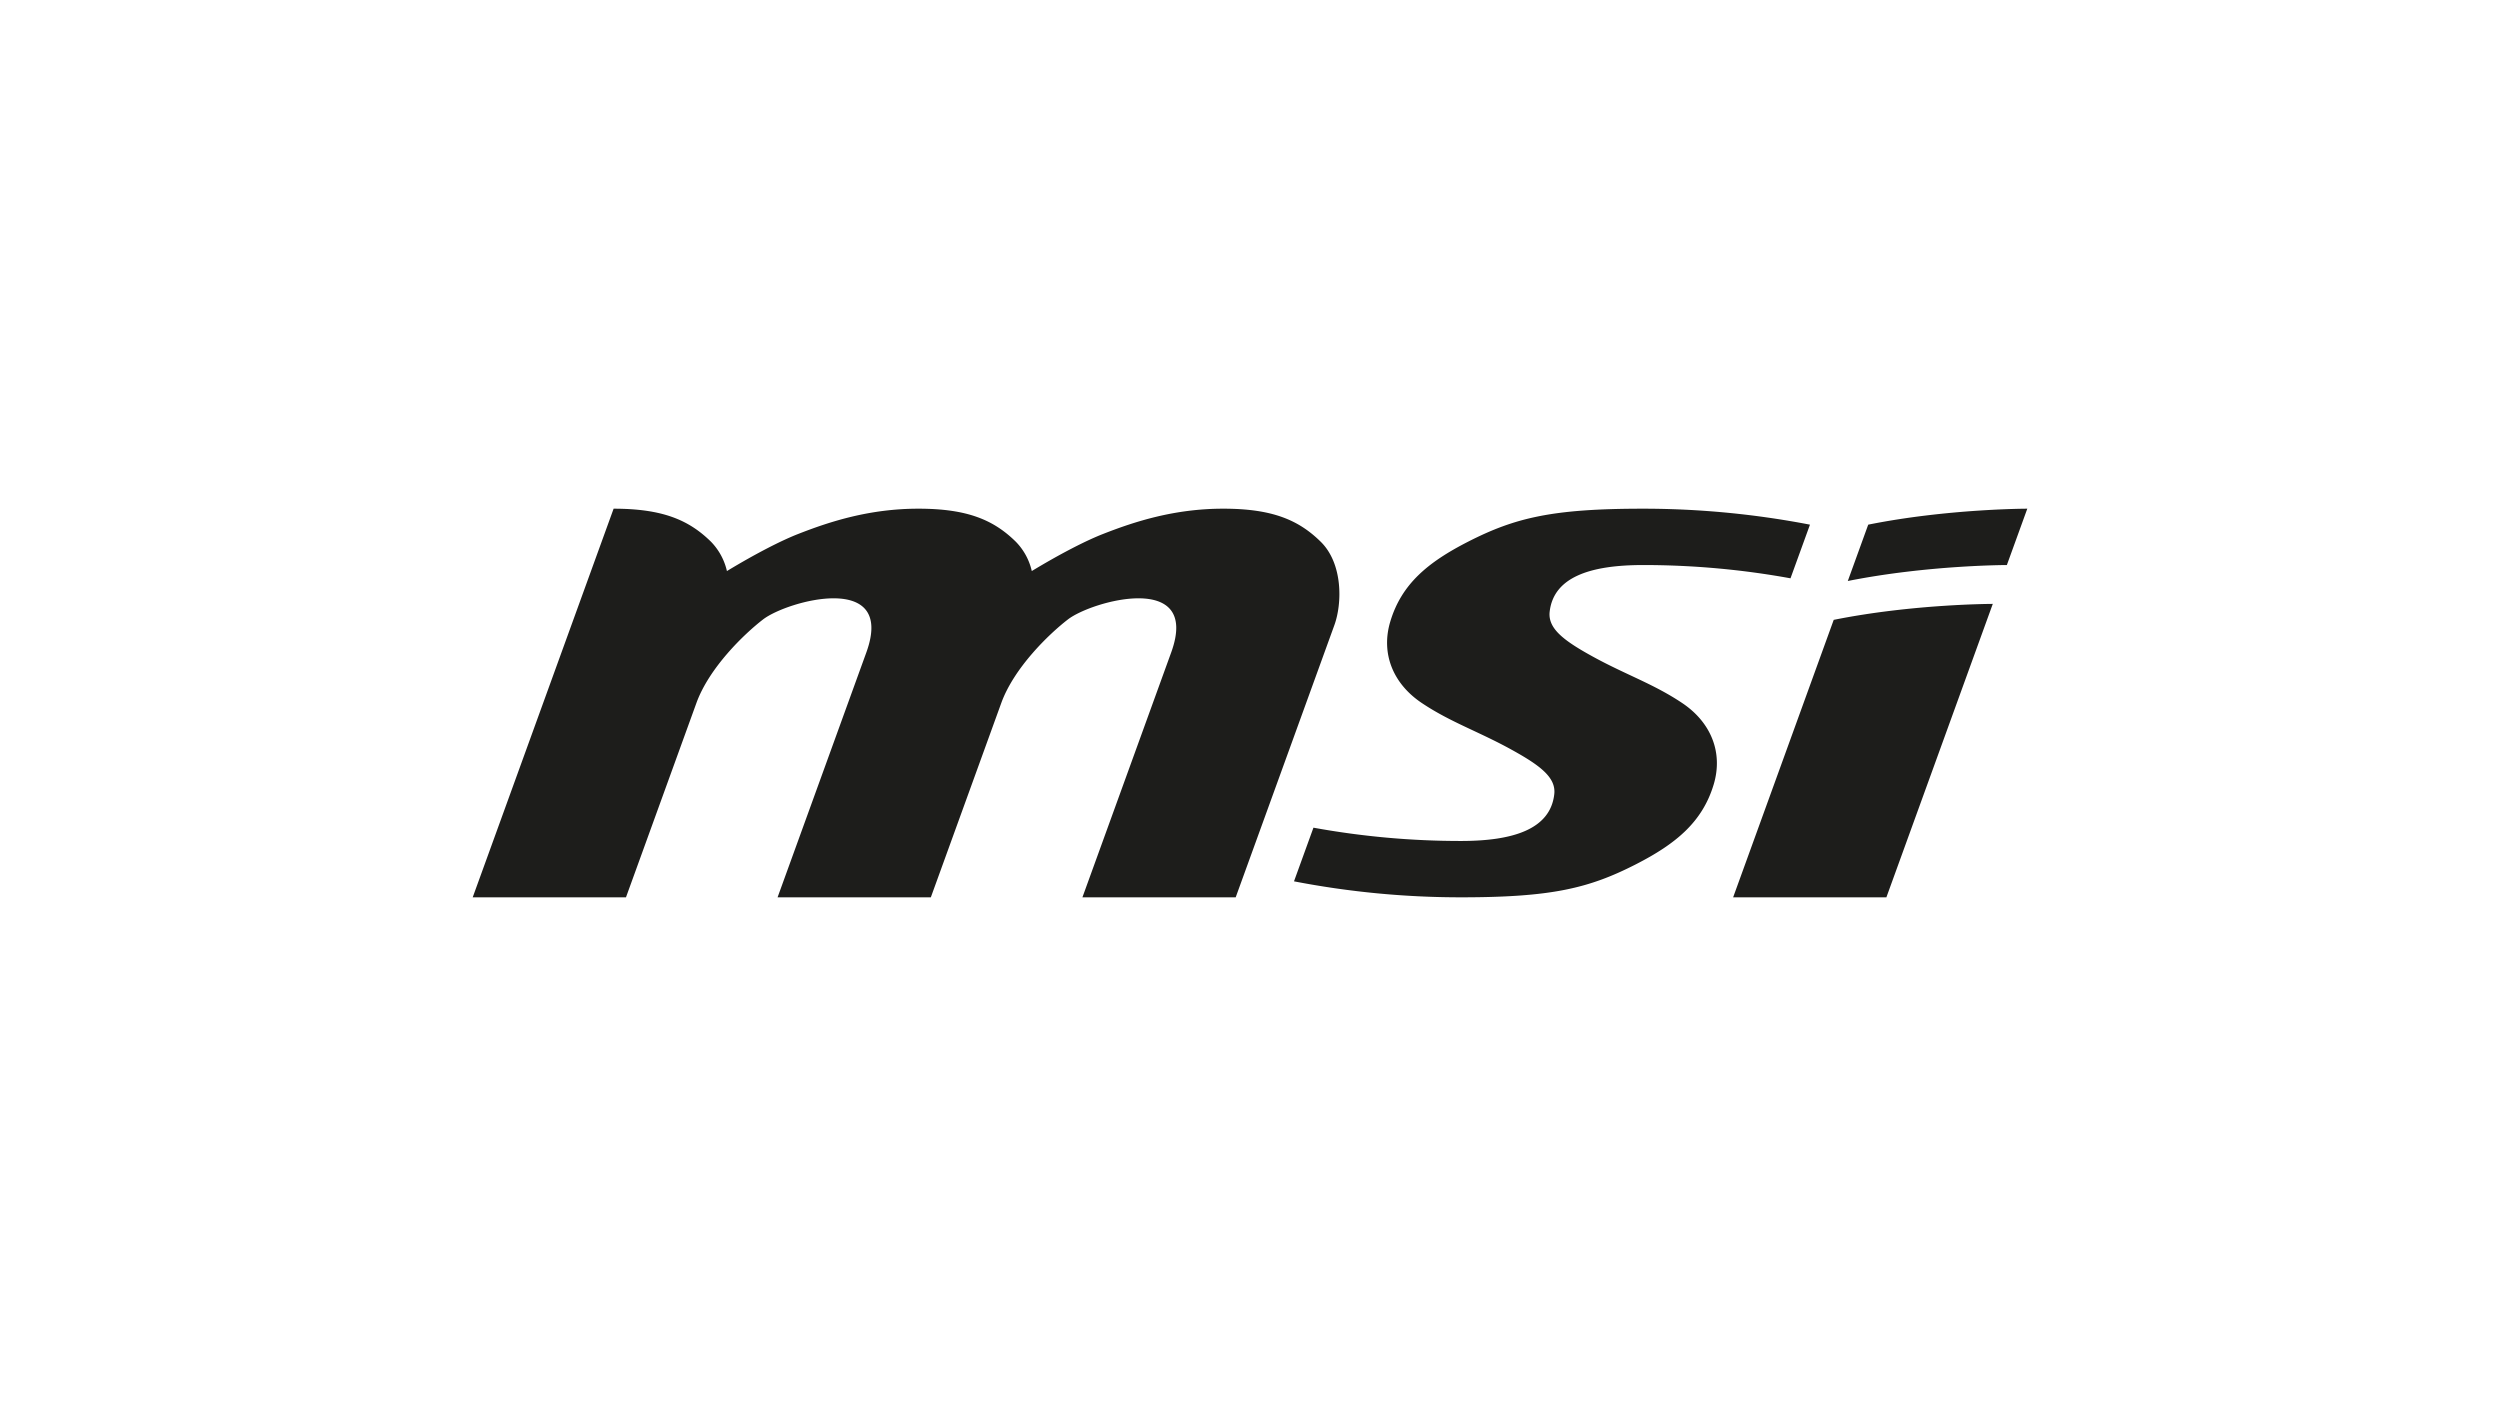 <svg id="LOGO" xmlns="http://www.w3.org/2000/svg" viewBox="0 0 1250 703"><defs><style>.cls-1{fill:#1d1d1b;fill-rule:evenodd;}</style></defs><path id="msi-corporate_identity-logo-black-cmyk" class="cls-1" d="M943.193,448.661l53.2-146.71s-39.771,0-79.534,7.978L866.566,448.661Zm-9.084-186.332-10.209,28.172c40.013-7.981,79.532-7.981,79.532-7.981l10.217-28.175s-39.767,0-79.54,7.984M656.723,413.84a410.689,410.689,0,0,0,73.759,6.648h.008c25.852,0,44.611-5.759,46.638-23.32.987-8.352-6.908-14.367-21.378-22.34-16.553-9.139-30.47-13.698-44.848-23.32-14.384-9.629-20.588-24.768-15.732-40.808,5.652-18.737,18.808-29.592,38.856-39.841,23.511-11.996,42.124-16.513,87.466-16.513a439.928,439.928,0,0,1,83.493,7.984l-9.736,26.824a411.305,411.305,0,0,0-73.757-6.633c-25.862,0-44.63,5.768-46.658,23.316-.964,8.372,6.911,14.394,21.397,22.36,16.541,9.124,30.471,13.682,44.846,23.311,14.399,9.623,20.589,24.762,15.742,40.816-5.664,18.703-18.833,29.578-38.878,39.83-23.503,12.002-42.124,16.507-87.452,16.507h-.008a438.841,438.841,0,0,1-83.481-7.993Zm-115.512,34.821,44.379-122.414c14.806-40.814-39.512-25.894-51.645-16.518-9.531,7.358-26.901,24.144-33.3,41.759l-35.228,97.173H388.788l44.375-122.414c14.791-40.814-39.504-25.894-51.647-16.518-9.533,7.358-26.92,24.144-33.313,41.778l-35.214,97.154H236.351L306.807,254.346c24.401,0,37.601,5.615,48.695,16.527a30.835,30.835,0,0,1,7.96,14.654c14.377-8.694,27.084-15.207,35.635-18.546,15.935-6.245,35.729-12.645,60.142-12.636,24.392,0,37.594,5.615,48.673,16.527a30.66,30.66,0,0,1,7.982,14.654c14.37-8.694,27.088-15.207,35.64-18.546,15.92-6.245,35.728-12.645,60.128-12.636,24.405,0,37.604,5.615,48.691,16.527,11.075,10.863,10.82,30.737,6.811,41.756L617.845,448.661Z"/></svg>
